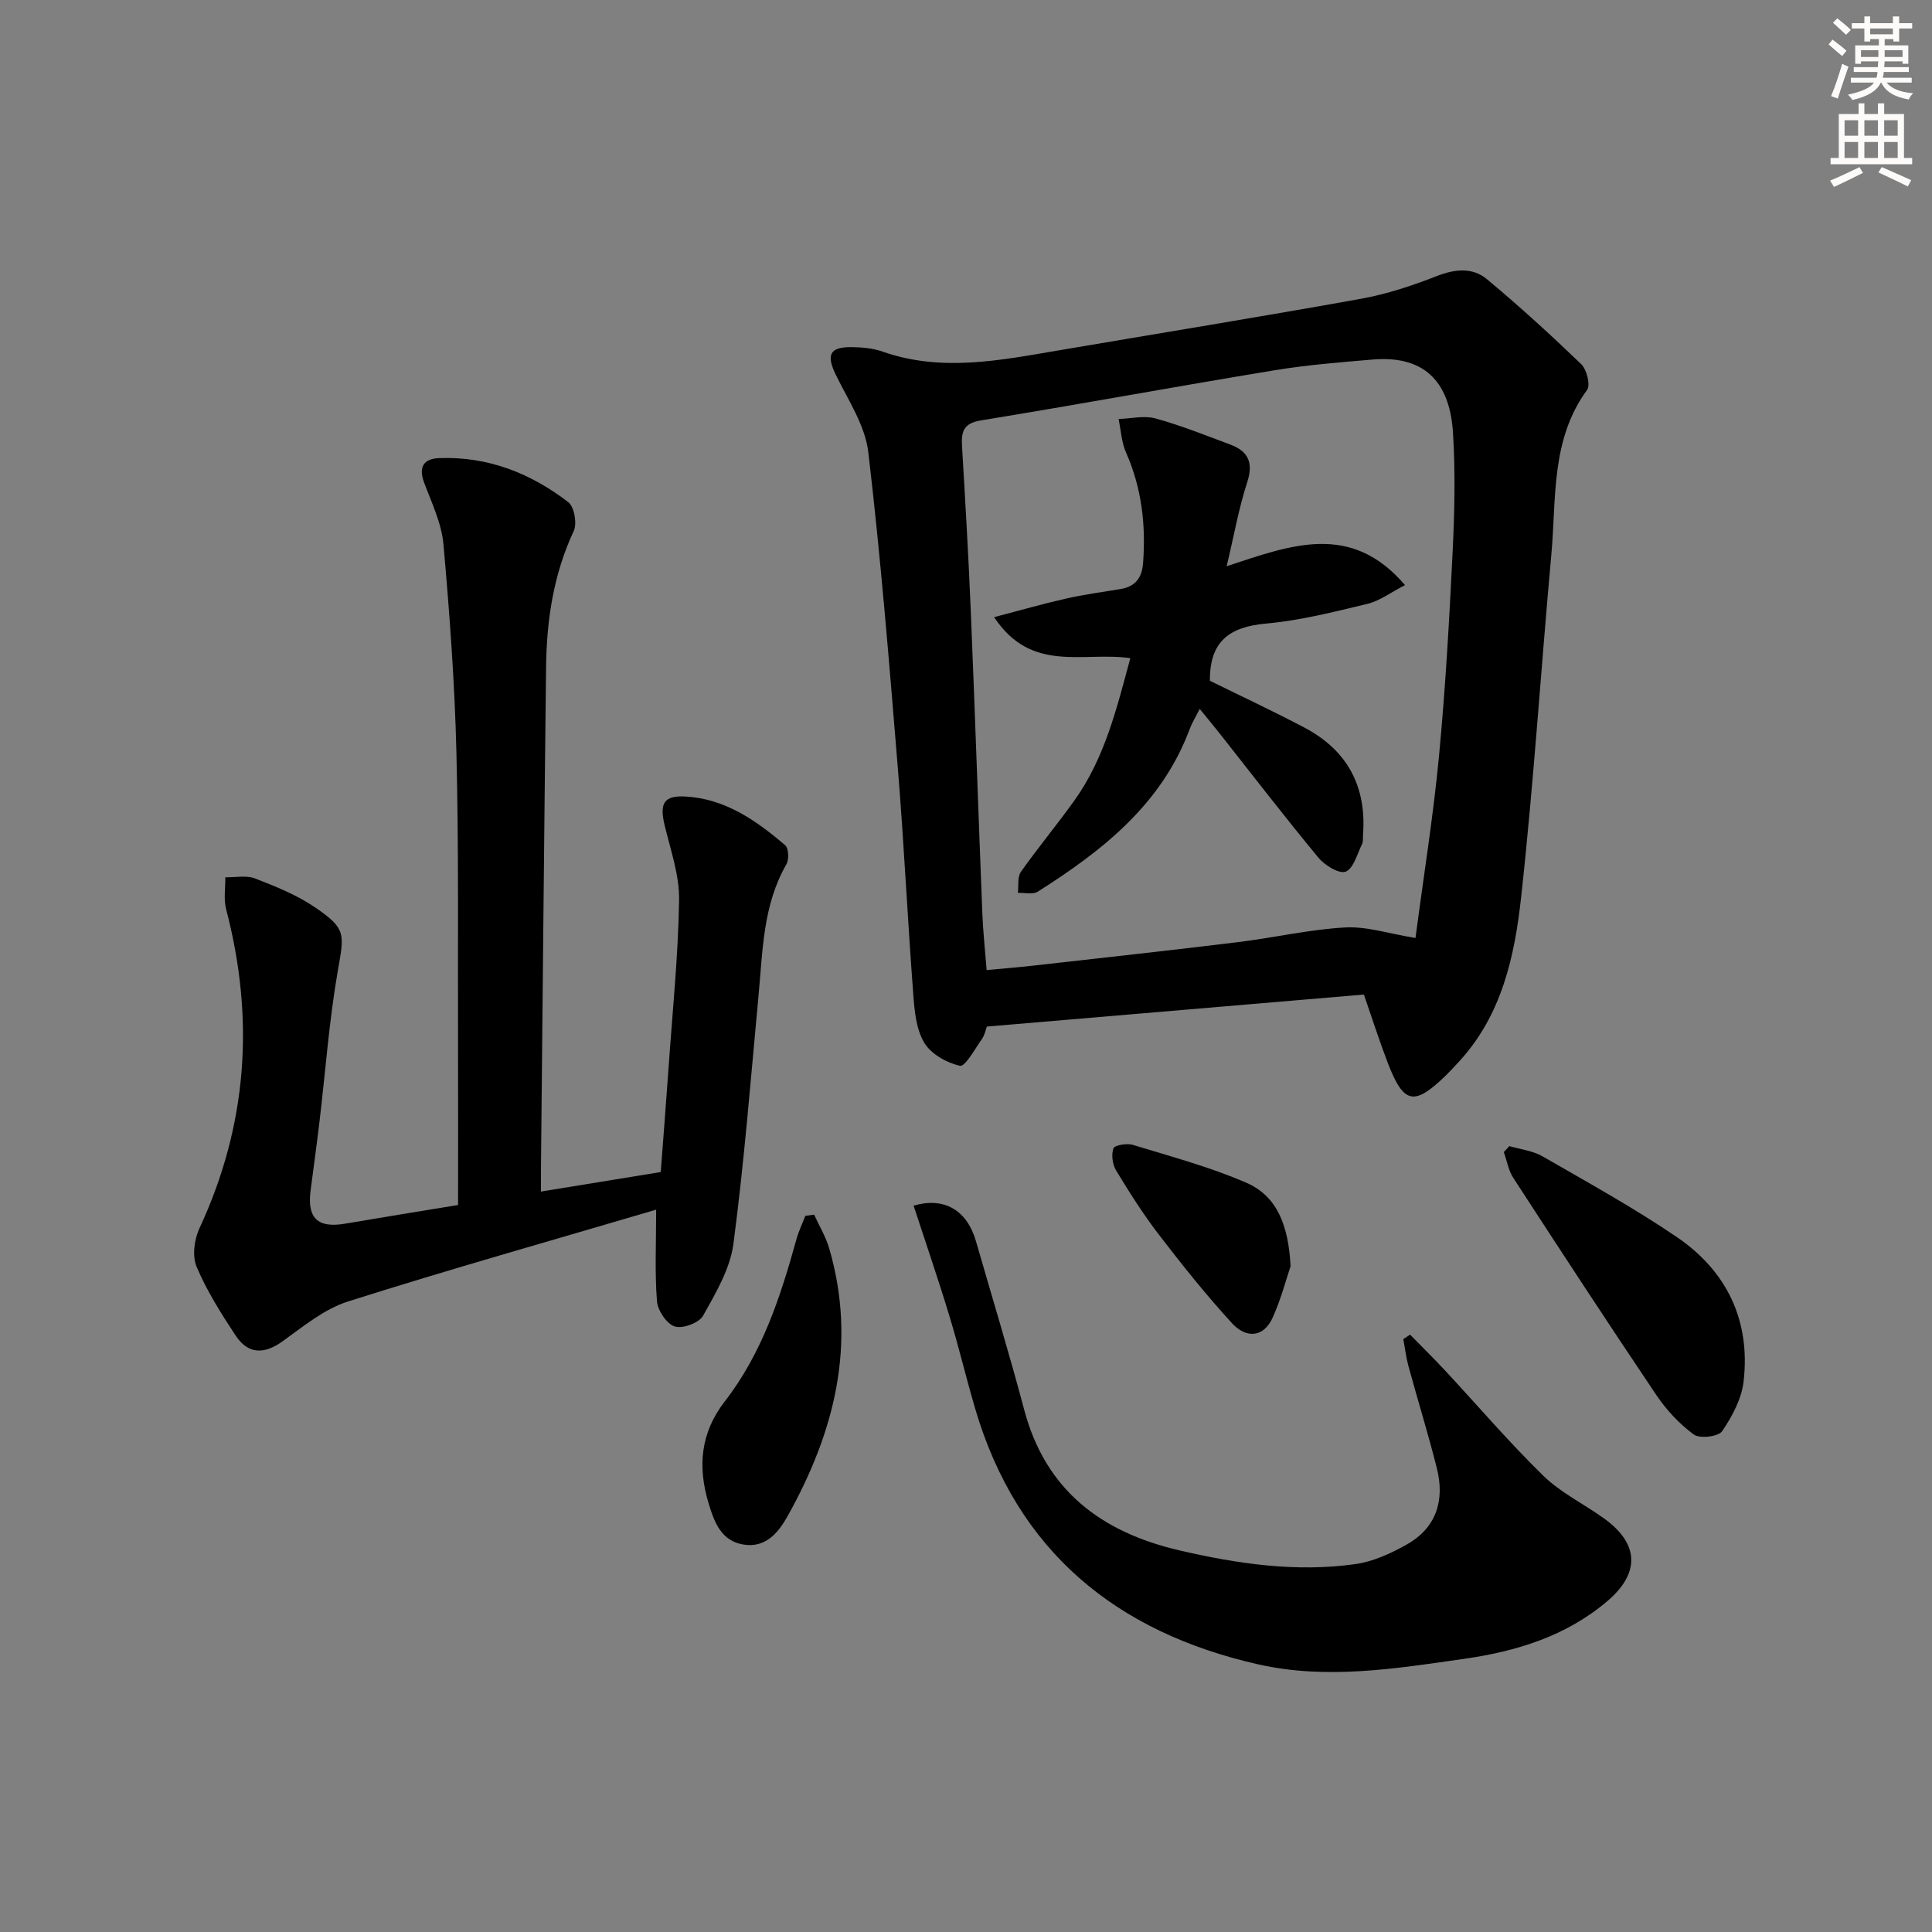 <svg enable-background="new 0 0 400 400" viewBox="0 0 400 400" xmlns="http://www.w3.org/2000/svg"><rect x="0" y="0" width="400" height="400" fill="#808080" stroke="none"/><g fill="#000001"><path d="m282.38 205.91c-26.19 2.22-51.84 4.4-78.06 6.63-.22.58-.43 1.74-1.05 2.61-1.43 2.03-3.45 5.74-4.51 5.51-2.75-.6-6.01-2.44-7.41-4.78-1.68-2.82-2.02-6.63-2.27-10.06-1.18-15.58-1.92-31.19-3.19-46.76-1.79-21.84-3.55-43.69-6.12-65.45-.65-5.49-4.12-10.71-6.66-15.88-2.09-4.25-1.4-5.92 3.27-5.86 2.13.03 4.37.23 6.36.93 12.15 4.26 24.2 1.82 36.28-.23 20.93-3.56 41.9-6.96 62.8-10.72 5.34-.96 10.6-2.72 15.67-4.7 3.77-1.47 7.39-1.82 10.37.66 6.73 5.6 13.21 11.52 19.52 17.59 1.14 1.1 1.94 4.33 1.21 5.33-7.56 10.32-6.34 22.45-7.4 34.07-2.15 23.65-3.66 47.37-6.26 70.98-1.34 12.18-3.98 24.35-12.8 33.95-.9.98-1.8 1.97-2.75 2.9-6.6 6.41-8.75 6-12.04-2.53-1.78-4.64-3.29-9.37-4.96-14.19zm10.68-11.71c1.69-12.84 3.67-25.11 4.85-37.46 1.34-14.05 2.14-28.15 2.83-42.25.41-8.27.6-16.6.09-24.85-.59-9.55-5-16.19-16.66-15.2-6.78.58-13.59 1.11-20.29 2.22-20.28 3.34-40.5 7.07-60.78 10.38-3.69.6-4.1 2.38-3.92 5.4.67 11.27 1.33 22.55 1.8 33.83.87 20.93 1.57 41.87 2.4 62.8.15 3.77.56 7.54.89 11.77 3.43-.32 6.52-.56 9.59-.91 14.18-1.6 28.36-3.15 42.52-4.88 7.38-.9 14.69-2.62 22.09-3.03 4.49-.26 9.09 1.29 14.59 2.18z"/><path d="m112 246.7c8.47-1.38 16.44-2.68 24.8-4.04.55-7.3 1.11-14.38 1.61-21.47.81-11.61 2-23.22 2.19-34.84.08-5.16-1.77-10.38-3-15.51-1.08-4.5-.18-6.18 4.32-5.93 8.22.46 14.66 4.97 20.64 10.09.72.62.83 2.94.26 3.93-4.85 8.43-4.9 17.8-5.76 27.04-1.61 17.2-2.96 34.44-5.21 51.55-.68 5.17-3.66 10.18-6.28 14.88-.83 1.49-4.24 2.75-5.87 2.23-1.67-.53-3.53-3.3-3.68-5.22-.47-5.94-.17-11.93-.17-18.96-21.6 6.37-42.8 12.35-63.78 19-4.9 1.55-9.25 5.15-13.55 8.24-3.87 2.78-7.17 2.7-9.74-1.19-3.01-4.55-5.96-9.23-8.07-14.22-.94-2.21-.5-5.66.58-7.97 9.95-21.38 11.47-43.36 5.53-66.06-.54-2.08-.14-4.41-.17-6.62 2.07.05 4.36-.45 6.17.25 4.29 1.66 8.68 3.43 12.44 6 6.49 4.43 6.01 5.48 4.67 13.17-1.79 10.29-2.54 20.75-3.78 31.14-.57 4.78-1.23 9.55-1.85 14.33-.73 5.68 1.48 7.78 7.07 6.84 7.66-1.3 15.33-2.54 23.47-3.88 0-11.17.03-22.13-.01-33.09-.06-20.16.16-40.33-.33-60.47-.35-14.43-1.41-28.86-2.69-43.24-.39-4.35-2.44-8.58-4-12.77-1.22-3.26-.07-4.94 3.1-5.06 10.05-.39 18.93 3.1 26.74 9.11 1.25.96 1.86 4.43 1.14 5.97-4.19 8.96-5.61 18.4-5.73 28.1-.4 34.3-.71 68.61-1.05 102.91-.03 1.79-.01 3.6-.01 5.76z"/><path d="m189.15 249.62c6.33-1.86 11.06.91 12.93 7.41 3.34 11.61 6.87 23.17 9.97 34.85 4.45 16.75 16.04 25.37 32.14 29.11 12.02 2.79 24.18 4.58 36.49 2.83 3.64-.52 7.28-2.2 10.53-4.02 6.19-3.47 7.95-9.18 6.27-15.84-1.78-7.08-3.95-14.05-5.87-21.1-.5-1.83-.72-3.74-1.07-5.61.47-.31.94-.62 1.4-.93 2.4 2.46 4.86 4.86 7.2 7.38 6.79 7.29 13.27 14.9 20.39 21.84 3.63 3.54 8.45 5.86 12.62 8.87 7.24 5.24 7.45 11.32.57 17.14-8.55 7.23-18.76 10.35-29.63 11.9-14.17 2.03-28.44 4.35-42.62 1.13-29.31-6.64-49.86-23.34-58.57-52.93-1.87-6.35-3.39-12.8-5.32-19.13-2.28-7.53-4.85-15.01-7.43-22.9z"/><path d="m312.5 237.29c2.3.68 4.83.95 6.85 2.11 9.34 5.38 18.81 10.61 27.72 16.65 10.43 7.06 15.4 17.34 13.92 30-.42 3.59-2.37 7.22-4.45 10.27-.77 1.13-4.63 1.58-5.86.68-3-2.2-5.69-5.11-7.78-8.21-10.01-14.87-19.82-29.89-29.59-44.92-1.01-1.55-1.32-3.55-1.96-5.34.38-.42.76-.83 1.15-1.24z"/><path d="m168.56 251.49c1.05 2.31 2.4 4.54 3.11 6.95 5.79 19.82 1.11 38.09-8.63 55.5-1.92 3.43-4.54 6.54-9.02 5.86-4.63-.71-6.08-4.48-7.3-8.51-2.32-7.66-1.69-14.66 3.35-21.16 7.7-9.93 11.52-21.61 14.81-33.51.46-1.68 1.23-3.27 1.86-4.9.6-.08 1.21-.16 1.82-.23z"/><path d="m267.2 262.16c-.86 2.53-1.94 6.69-3.67 10.56-1.96 4.39-5.64 4.31-8.44 1.26-5.36-5.84-10.32-12.07-15.15-18.35-3.24-4.21-6.09-8.73-8.85-13.28-.76-1.25-1.03-3.26-.57-4.59.23-.66 2.79-1.11 4.01-.73 7.91 2.42 15.98 4.57 23.54 7.86 6.3 2.74 8.7 8.76 9.13 17.27z"/><path d="m234.02 136.27c-9.75-1.42-20.45 3.22-28.2-8.5 5.54-1.44 10.18-2.78 14.88-3.84 3.71-.84 7.5-1.35 11.26-1.97 3.08-.5 4.47-2.3 4.7-5.38.6-7.92-.28-15.55-3.53-22.9-.94-2.12-1.05-4.61-1.54-6.93 2.56-.08 5.28-.76 7.63-.12 5.27 1.45 10.37 3.5 15.5 5.41 3.75 1.4 4.82 3.78 3.49 7.85-1.72 5.27-2.68 10.79-4.24 17.34 13.46-4.45 25.76-9.15 36.92 3.91-2.96 1.52-5.24 3.27-7.78 3.88-6.93 1.67-13.92 3.45-20.99 4.08-7.48.67-11.71 3.62-11.62 11.85 6.29 3.1 13.03 6.24 19.6 9.71 8.83 4.67 12.86 12.14 12.1 22.15-.05.66.07 1.42-.21 1.97-1.01 2.03-1.74 5.01-3.37 5.68-1.31.54-4.34-1.29-5.64-2.87-7-8.45-13.69-17.16-20.49-25.77-1.23-1.56-2.5-3.08-4.1-5.05-.84 1.66-1.59 2.87-2.08 4.18-5.81 15.58-18.05 25.17-31.44 33.65-1.02.65-2.74.2-4.13.26.18-1.47-.12-3.29.63-4.36 3.54-5.02 7.49-9.75 11.06-14.75 6.3-8.79 8.79-19.13 11.59-29.48z"/></g><path d="m378.6 9.2.8-1c.9.7 1.9 1.4 2.9 2.3l-.9 1.1c-1.1-.9-2-1.7-2.8-2.4zm.5 10.7c.9-2.1 1.6-4.3 2.3-6.7.4.2.8.4 1.3.6-.7 2.1-1.5 4.3-2.2 6.6zm.4-15.2.9-.9c1 .8 2 1.6 2.8 2.4l-1 1c-1-.9-1.9-1.8-2.7-2.5zm12.5-1.3h1.2v1.4h2.7v1.1h-2.7v2.7h-1.2v-.5h-1.8v1.3h4.9v3.8h-1.2v-.5h-3.7c0 .4-.1.9-.1 1.2h5.1v1h-5.2c0 .5-.1.9-.2 1.2h6v1h-5.2c1.1 1.3 2.9 2 5.5 2.2-.4.4-.7.8-.9 1.3-2.9-.5-4.8-1.6-5.7-3.5h-.1c-.8 1.7-2.7 2.9-5.9 3.6-.2-.4-.6-.8-.9-1.1 2.8-.6 4.6-1.4 5.4-2.5h-4.8v-1h5.3c.1-.3.2-.7.2-1.2h-4.9v-1h5c0-.4 0-.8.1-1.2h-3.6v.5h-1.2v-3.8h4.9v-1.3h-1.8v.5h-1.2v-2.7h-2.6v-1.1h2.6v-1.4h1.2v1.4h4.7v-1.4zm-6.7 8.4h3.6c0-.4 0-.9 0-1.4h-3.6zm1.9-4.7h4.7v-1.2h-4.7zm6.7 3.3h-3.7v1.4h3.7z" fill="#fcfbfa"/><path d="m384.7 21.4h1.3v2.2h2.8v-2.2h1.3v2.2h4.1v9.1h1.7v1.3h-16.9v-1.3h1.7v-9.1h4.1v-2.2zm.3 13.2.7 1.2c-1.8.9-3.8 1.9-6 2.9-.2-.4-.5-.8-.8-1.3 2.4-1 4.4-2 6.1-2.8zm-3.1-6.5h2.8v-3.2h-2.8zm0 4.6h2.8v-3.3h-2.8zm4.1-4.6h2.8v-3.2h-2.8zm0 4.6h2.8v-3.3h-2.8zm3.6 1.9c2.1.9 4.1 1.8 6.1 2.7l-.7 1.3c-2.2-1.1-4.2-2-6.1-2.9zm3.3-9.7h-2.8v3.2h2.8zm-2.8 7.8h2.8v-3.3h-2.8z" fill="#fcfbfa"/></svg>